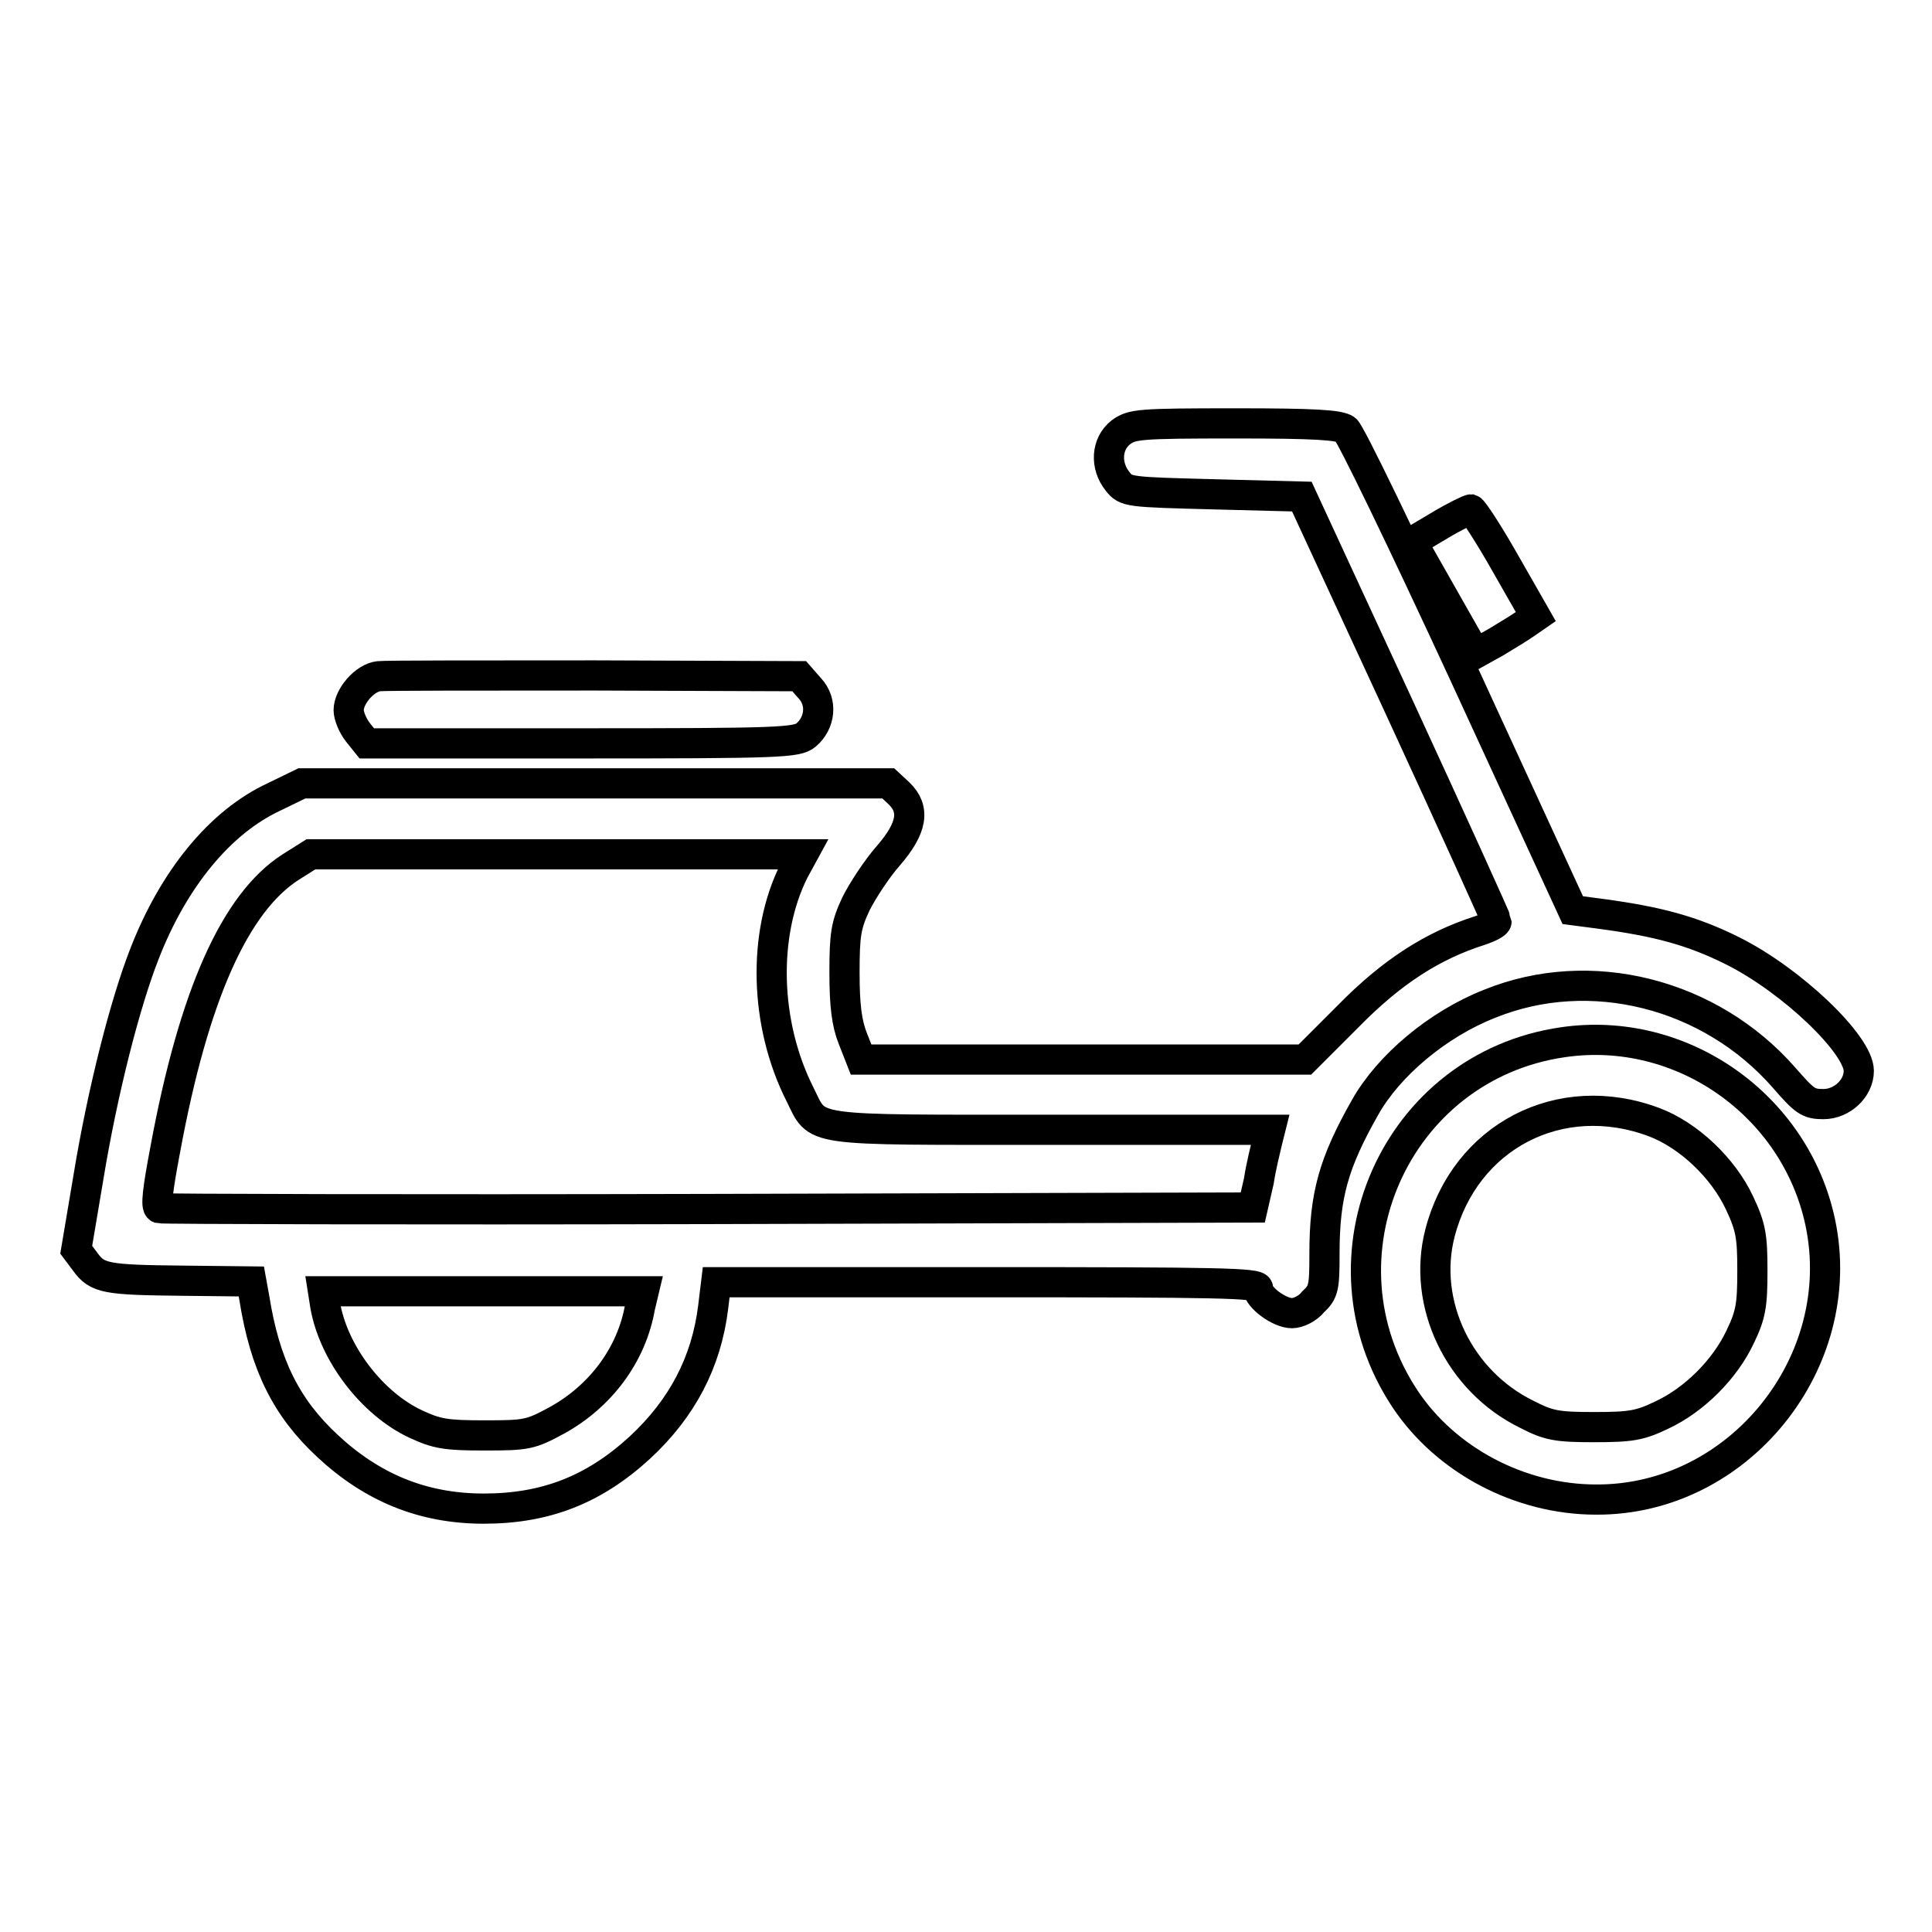 <?xml version="1.0" encoding="utf-8"?>
<!-- Svg Vector Icons : http://www.onlinewebfonts.com/icon -->
<!DOCTYPE svg PUBLIC "-//W3C//DTD SVG 1.1//EN" "http://www.w3.org/Graphics/SVG/1.1/DTD/svg11.dtd">
<svg version="1.1" xmlns="http://www.w3.org/2000/svg" xmlns:xlink="http://www.w3.org/1999/xlink" x="0px" y="0px" viewBox="0 0 256 256" enable-background="new 0 0 256 256" xml:space="preserve">
<g><g><g><path stroke-width="4" fill-opacity="0" stroke="#000000"  d="M148.5,57.3c-1.9,1.5-2.1,4.4-0.4,6.5c1.1,1.4,1.4,1.4,12.8,1.7l11.6,0.3l12.9,27.9c7.1,15.4,12.9,28.2,12.9,28.4c0,0.3-1,0.8-2.2,1.2c-6.3,2-11.7,5.5-17.4,11.3l-5.8,5.8h-29.4h-29.4l-1.1-2.8c-0.8-2-1.1-4.4-1.1-8.7c0-5.1,0.2-6.3,1.5-9.1c0.9-1.8,2.8-4.7,4.3-6.4c3.2-3.7,3.6-6.2,1.4-8.3l-1.4-1.3H78.8H40l-3.7,1.8c-7.1,3.3-13.3,10.8-17.2,20.9c-2.5,6.4-5.5,18-7.4,29.6l-1.6,9.5l1.2,1.6c1.6,2.2,2.7,2.4,13,2.5l9,0.1l0.4,2.2c1.4,8.8,4.2,14.5,9.7,19.6c5.9,5.5,12.6,8.3,20.7,8.3c8.2,0,14.6-2.5,20.7-8.1c5.6-5.2,8.8-11.3,9.7-18.6l0.4-3.3h35.9c30.7,0,35.9,0.1,35.9,0.8c0,1.2,2.8,3.3,4.5,3.3c0.8,0,2.1-0.6,2.8-1.5c1.4-1.3,1.5-1.9,1.5-6.4c0-7.7,1.2-12,5.4-19.4c3.1-5.5,9.6-11,16.5-13.7c13.3-5.4,29.2-1.4,39,9.8c2.7,3.1,3.2,3.5,5.2,3.5c2.5,0,4.7-2.1,4.7-4.4c0-3.5-8.9-12-16.7-15.9c-5.4-2.7-10-3.9-17.4-4.9l-3.8-0.5l-14.5-31.5c-8-17.3-15-31.8-15.6-32.2c-0.9-0.6-4.1-0.8-14.5-0.8C150.8,56.1,150,56.2,148.5,57.3z M105.2,115.4c-4.2,8.4-3.9,20.3,0.8,29.6c2.5,5,0.4,4.7,33.2,4.7h29.1l-0.4,1.6c-0.2,0.9-0.8,3.2-1.1,5.2l-0.8,3.5l-72.1,0.2c-39.7,0.1-72.4,0-72.8-0.1c-0.5-0.2-0.2-2.5,0.8-7.8c3.8-20.6,9.3-32.7,16.6-37.4l2.7-1.7h32.6h32.6L105.2,115.4z M84.8,173.2c-1.1,6.3-5.2,11.8-11,15c-3.5,1.9-4,2-9.6,2c-5.1,0-6.3-0.2-9.1-1.5c-5.8-2.7-10.9-9.4-12-15.7l-0.3-1.9h21.2h21.3L84.8,173.2z"/><path stroke-width="4" fill-opacity="0" stroke="#000000"  d="M190.8,69.6l-3.7,2.2l4.2,7.4l4.2,7.4l2.7-1.5c1.5-0.9,3.3-2,4-2.5l1.3-0.9l-4-7c-2.2-3.9-4.3-7.1-4.6-7.2C194.7,67.5,192.8,68.4,190.8,69.6z"/><path stroke-width="4" fill-opacity="0" stroke="#000000"  d="M50.2,89.6c-1.9,0.2-4,2.7-4,4.5c0,0.7,0.5,2,1.2,2.9l1.2,1.5h28.5c26.2,0,28.5-0.1,29.7-1.1c1.9-1.6,2.2-4.4,0.5-6.2l-1.4-1.6l-27.1-0.1C64,89.5,51.1,89.5,50.2,89.6z"/><path stroke-width="4" fill-opacity="0" stroke="#000000"  d="M207.1,138.1c-22.2,3.2-33.4,28.5-20.9,47.3c5.4,8.1,15.2,13.3,25.3,13.3c18.9,0.1,33.6-18.2,29.7-36.7C237.9,146.4,222.8,135.8,207.1,138.1z M219.2,148.7c4.5,1.7,9.1,6,11.3,10.7c1.5,3.2,1.7,4.4,1.7,9c0,4.5-0.2,5.8-1.6,8.7c-2,4.3-6.1,8.4-10.4,10.4c-2.9,1.4-4.1,1.6-9,1.6c-4.9,0-6-0.2-8.9-1.7c-9-4.4-13.9-14.7-11.5-24C194.1,150.6,206.7,144,219.2,148.7z"/></g></g></g>
</svg>
